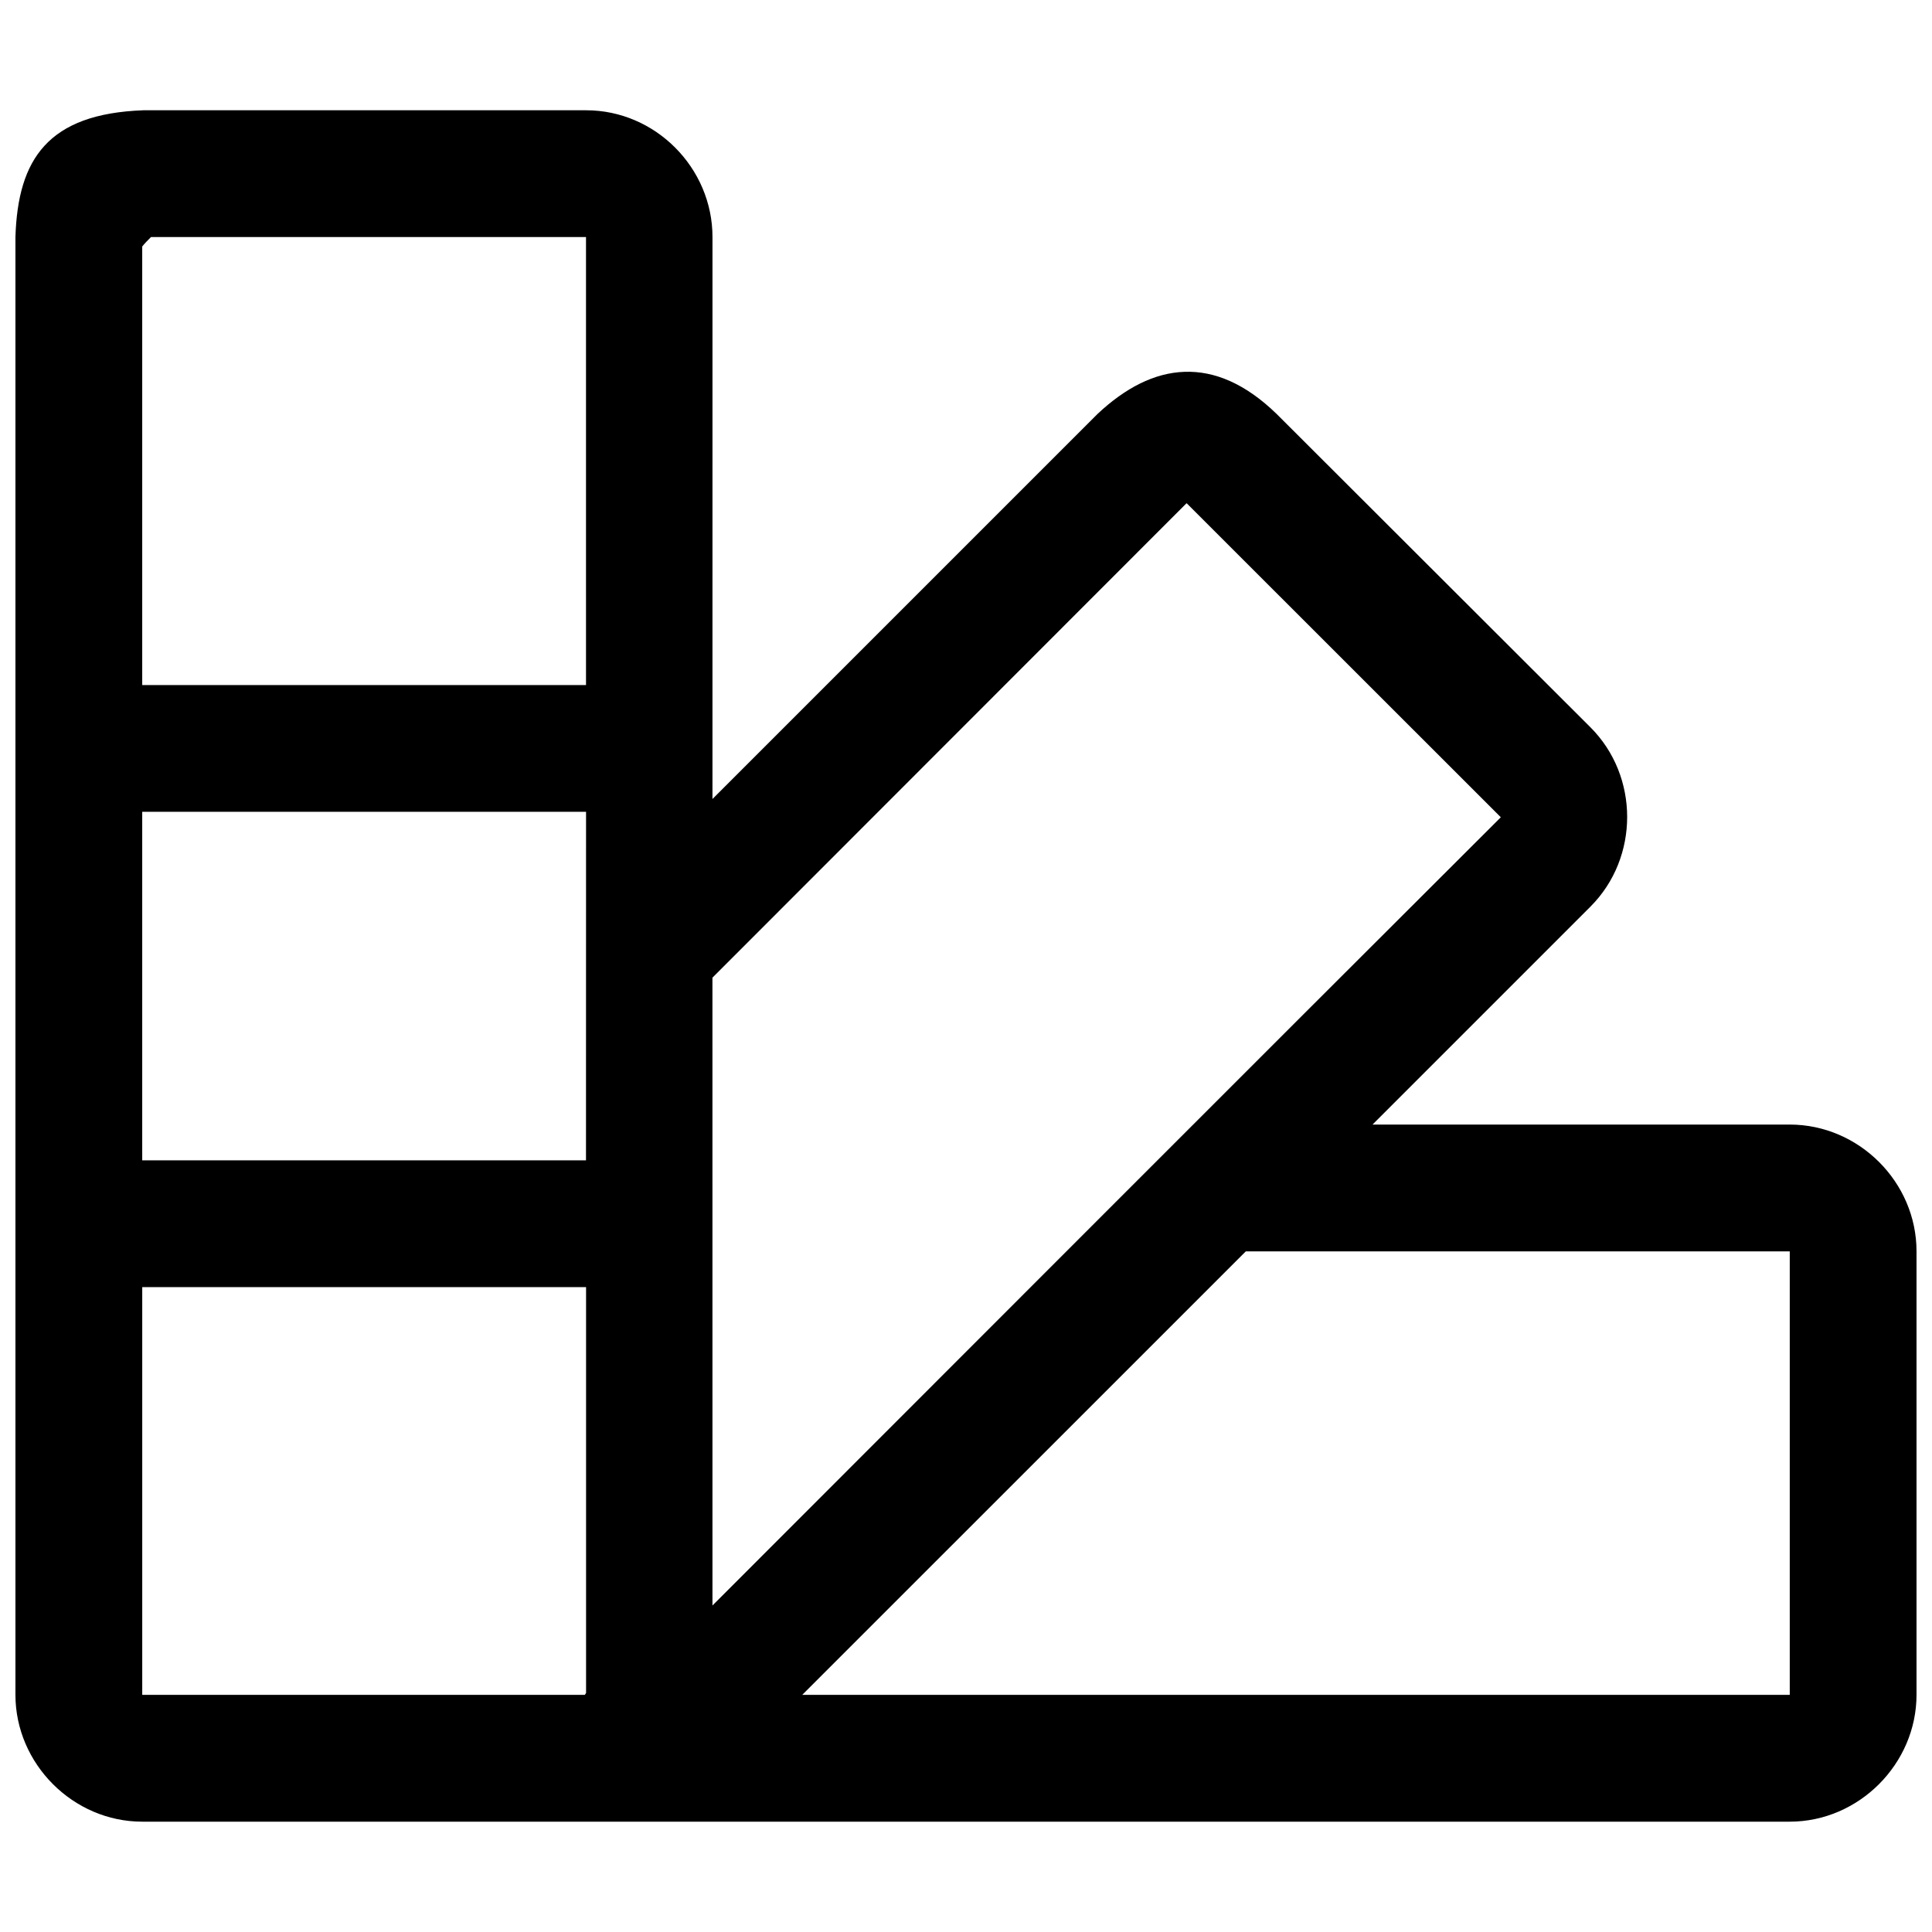 <?xml version="1.0" encoding="UTF-8"?>
<!-- Uploaded to: ICON Repo, www.iconrepo.com, Generator: ICON Repo Mixer Tools -->
<svg width="800px" height="800px" version="1.1" viewBox="144 144 512 512" xmlns="http://www.w3.org/2000/svg">
 <defs>
  <clipPath id="a">
   <path d="m148.09 173h503.81v454h-503.81z"/>
  </clipPath>
 </defs>
 <g clip-path="url(#a)">
  <path d="m618.3 442.02h-110.57l57.766-57.766c12.957-12.957 12.957-34.543 0-47.5l-83.176-83.051c-8.25-8.016-16.469-11.461-24.434-11.164-7.981 0.27-15.68 4.266-23.035 11.164l-102.04 102.04 0.004-148.92c0-18.344-15.145-33.598-33.473-33.598h-117.37c-25.301 0.926-33.238 12.973-33.883 33.598v386.31c0 18.293 15.273 33.629 33.598 33.629h134.39 302.22c18.324 0 33.598-15.336 33.598-33.629v-117.53c0-18.328-15.27-33.582-33.598-33.582zm-319 150.66c-0.016 0.031-0.016 0.031-0.223 0.328-0.031 0.031-0.031 0.078-0.062 0.141h-117.32v-108.05h117.62v107.58zm0-141.18h-117.61v-92.371h117.62c-0.016 30.797-0.016 61.562-0.016 92.371zm0-125.95h-117.61v-116.22c0.504-0.68 1.449-1.625 2.316-2.504h115.29zm33.504 77.543 125.61-125.7h0.094l83.223 83.191c-69.777 69.605-139.24 139.18-208.92 208.89zm285.5 190.06h-261.7l117.55-117.53h144.15z"/>
 </g>
</svg>
